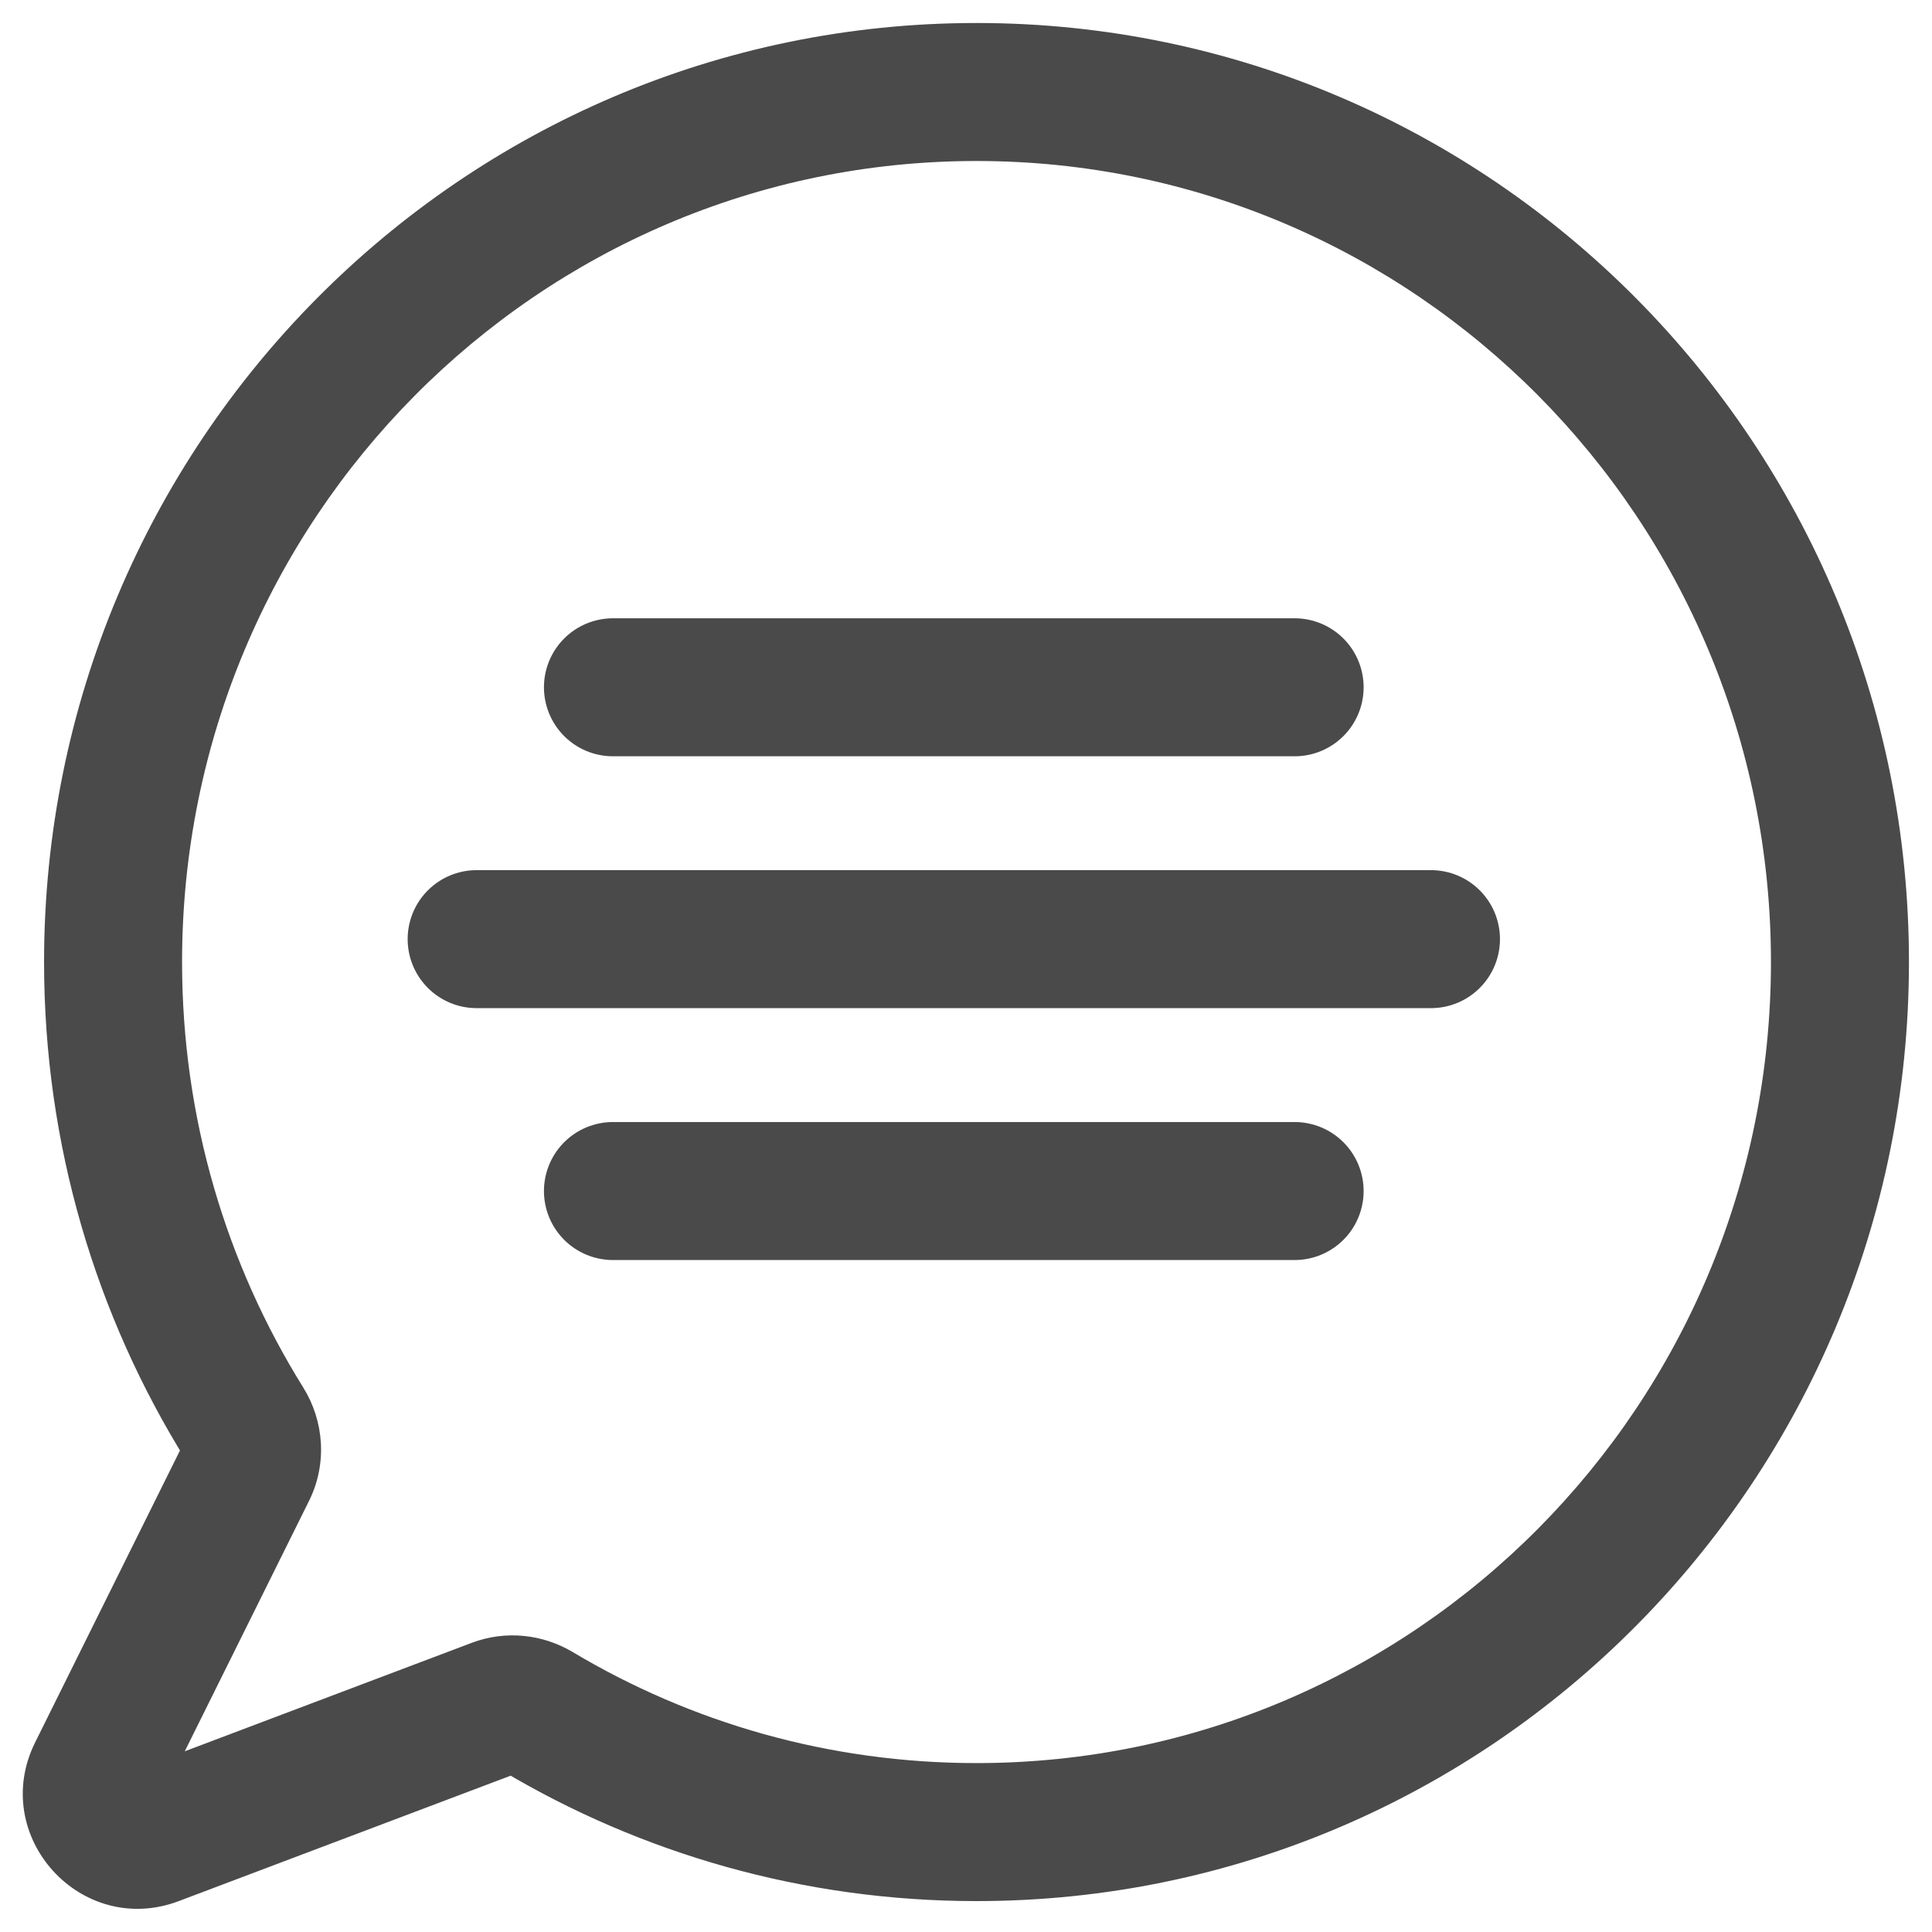 <svg xmlns="http://www.w3.org/2000/svg" width="42" height="42" viewBox="0 0 42 42" fill="none"><path d="M13.325 25.892L28.144 25.892" stroke="#4A4A4A" stroke-width="3" stroke-linecap="round"></path><path d="M13.325 14.941L28.144 14.941" stroke="#4A4A4A" stroke-width="3" stroke-linecap="round"></path><path d="M10.362 20.416L31.108 20.416" stroke="#4A4A4A" stroke-width="3" stroke-linecap="round"></path><path d="M10.788 37.117L11.318 38.52L10.788 37.117ZM11.68 37.201L10.911 38.49L11.68 37.201ZM5.319 30.956L4.046 31.749L5.319 30.956ZM5.375 31.959L4.031 31.293L5.375 31.959ZM38.499 20.914C38.499 30.543 30.756 38.328 21.229 38.328V41.328C32.434 41.328 41.499 32.178 41.499 20.914H38.499ZM21.229 3.5C30.756 3.5 38.499 11.286 38.499 20.914H41.499C41.499 9.651 32.434 0.5 21.229 0.5V3.5ZM3.958 20.914C3.958 11.286 11.701 3.5 21.229 3.5V0.5C10.023 0.5 0.958 9.651 0.958 20.914H3.958ZM6.592 30.163C4.924 27.484 3.958 24.316 3.958 20.914H0.958C0.958 24.891 2.089 28.607 4.046 31.749L6.592 30.163ZM3.451 39.211L6.719 32.626L4.031 31.293L0.764 37.878L3.451 39.211ZM10.257 35.713L2.827 38.521L3.887 41.328L11.318 38.52L10.257 35.713ZM21.229 38.328C18.02 38.328 15.02 37.448 12.448 35.913L10.911 38.49C13.934 40.293 17.463 41.328 21.229 41.328V38.328ZM11.318 38.52C11.164 38.578 11.015 38.552 10.911 38.49L12.448 35.913C11.804 35.529 10.999 35.433 10.257 35.713L11.318 38.52ZM0.764 37.878C-0.246 39.913 1.762 42.131 3.887 41.328L2.827 38.521C3.252 38.361 3.653 38.804 3.451 39.211L0.764 37.878ZM4.046 31.749C3.973 31.632 3.948 31.46 4.031 31.293L6.719 32.626C7.12 31.817 7.043 30.886 6.592 30.163L4.046 31.749Z" fill="#4A4A4A"></path></svg>